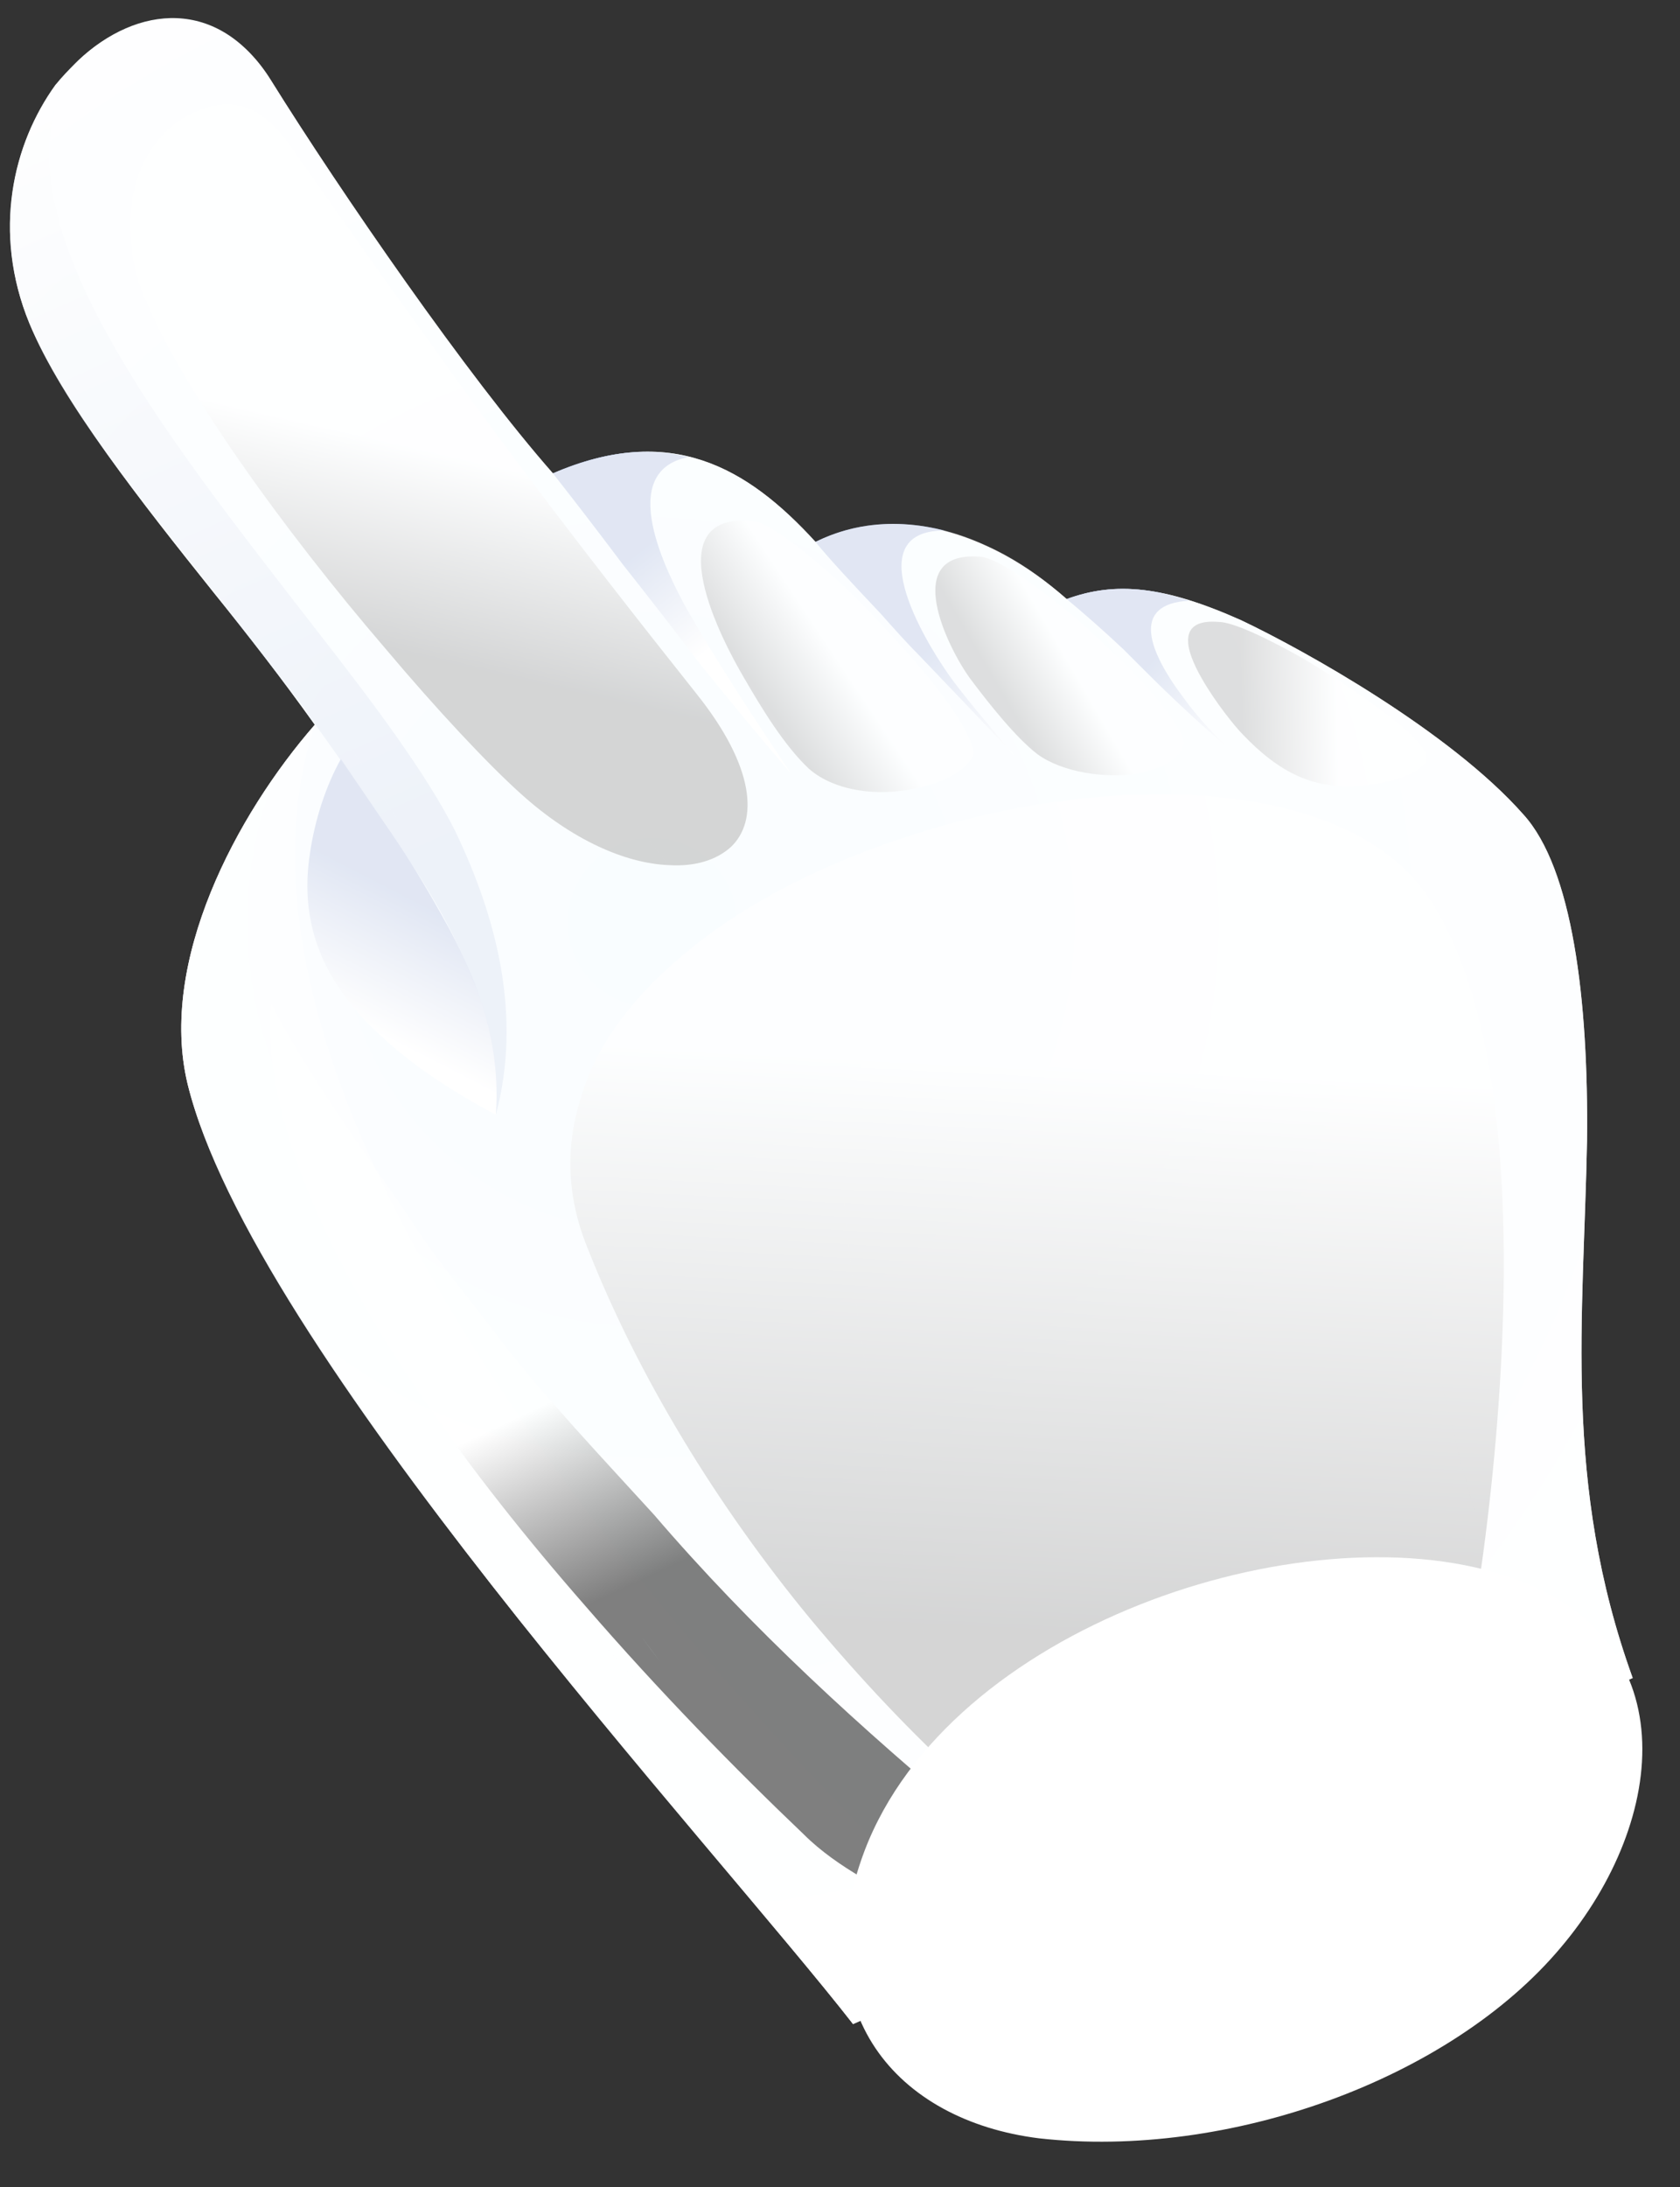 <svg version="1.2" xmlns="http://www.w3.org/2000/svg" viewBox="0 0 103 134" width="103" height="134">
	<rect x="0" y="0" width="103" height="134" fill="#333333" stroke="none"/>
	<title>finger4</title>
	<defs>
		<radialGradient id="g1" cx="0" cy="0" r="1" gradientUnits="userSpaceOnUse" gradientTransform="matrix(80.248,0,0,80.248,39.876,56.444)">
			<stop offset="0" stop-color="#e8f7ff"/>
			<stop offset="1" stop-color="#ffffff"/>
		</radialGradient>
		<linearGradient id="g2" x2="1" gradientUnits="userSpaceOnUse" gradientTransform="matrix(5.778,-0.138,.098,4.105,76.192,44.991)">
			<stop offset="0" stop-color="#000000"/>
			<stop offset="1" stop-color="#ffffff"/>
		</linearGradient>
		<linearGradient id="g3" x2="1" gradientUnits="userSpaceOnUse" gradientTransform="matrix(-4.513,-5.763,1.779,-1.393,42.734,40.36)">
			<stop offset="0" stop-color="#ffffff"/>
			<stop offset="1" stop-color="#869dd1"/>
		</linearGradient>
		<linearGradient id="g4" x2="1" gradientUnits="userSpaceOnUse" gradientTransform="matrix(5.784,6.033,-2.173,2.083,56.419,40.236)">
			<stop offset="0" stop-color="#869dd1"/>
			<stop offset="1" stop-color="#ffffff"/>
		</linearGradient>
		<linearGradient id="g5" x2="1" gradientUnits="userSpaceOnUse" gradientTransform="matrix(5.233,4.887,-1.815,1.943,70.146,41.039)">
			<stop offset="0" stop-color="#869dd1"/>
			<stop offset="1" stop-color="#ffffff"/>
		</linearGradient>
		<linearGradient id="g6" x2="1" gradientUnits="userSpaceOnUse" gradientTransform="matrix(1.614,-34.42,31.432,1.473,49.662,99.174)">
			<stop offset="0" stop-color="#000000"/>
			<stop offset="1" stop-color="#ffffff"/>
		</linearGradient>
		<linearGradient id="g7" x2="1" gradientUnits="userSpaceOnUse" gradientTransform="matrix(4.247,-2.817,6.014,9.067,49.643,47.078)">
			<stop offset="0" stop-color="#000000"/>
			<stop offset="1" stop-color="#ffffff"/>
		</linearGradient>
		<linearGradient id="g8" x2="1" gradientUnits="userSpaceOnUse" gradientTransform="matrix(3.882,-2.253,4.096,7.056,63.607,46.196)">
			<stop offset="0" stop-color="#000000"/>
			<stop offset="1" stop-color="#ffffff"/>
		</linearGradient>
		<linearGradient id="g9" x2="1" gradientUnits="userSpaceOnUse" gradientTransform="matrix(3.795,-7.374,9.039,4.651,23.34,63.433)">
			<stop offset="0" stop-color="#ffffff"/>
			<stop offset="1" stop-color="#869dd1"/>
		</linearGradient>
		<linearGradient id="g10" x2="1" gradientUnits="userSpaceOnUse" gradientTransform="matrix(-20.99,-48.052,7.96,-3.476,25.041,52.611)">
			<stop offset="0" stop-color="#869dd1"/>
			<stop offset="1" stop-color="#ffffff"/>
		</linearGradient>
		<linearGradient id="g11" x2="1" gradientUnits="userSpaceOnUse" gradientTransform="matrix(2.765,-12.026,13.729,3.156,23.604,39.713)">
			<stop offset="0" stop-color="#000000"/>
			<stop offset="1" stop-color="#ffffff"/>
		</linearGradient>
		<linearGradient id="g12" x2="1" gradientUnits="userSpaceOnUse" gradientTransform="matrix(68.28,3.565,-4.13,79.099,31.808,99.195)">
			<stop offset="0" stop-color="#ffffff"/>
			<stop offset="1" stop-color="#ffffff"/>
		</linearGradient>
		<linearGradient id="g13" x2="1" gradientUnits="userSpaceOnUse" gradientTransform="matrix(-16.337,-59.594,23.519,-6.447,35.665,103.973)">
			<stop offset="0" stop-color="#ffffff"/>
			<stop offset="1" stop-color="#ffffff"/>
		</linearGradient>
		<linearGradient id="g14" x2="1" gradientUnits="userSpaceOnUse" gradientTransform="matrix(-5.205,-11.092,3.588,-1.683,35.933,98.42)">
			<stop offset="0" stop-color="#000000"/>
			<stop offset="1" stop-color="#ffffff"/>
		</linearGradient>
	</defs>
	<style>
		.s0 { fill: url(#g1) } 
		.s1 { opacity: .5;mix-blend-mode: screen;fill: url(#g2) } 
		.s2 { mix-blend-mode: multiply;fill: url(#g3) } 
		.s3 { mix-blend-mode: multiply;fill: url(#g4) } 
		.s4 { mix-blend-mode: multiply;fill: url(#g5) } 
		.s5 { opacity: .65;mix-blend-mode: screen;fill: url(#g6) } 
		.s6 { opacity: .5;mix-blend-mode: screen;fill: url(#g7) } 
		.s7 { opacity: .5;mix-blend-mode: screen;fill: url(#g8) } 
		.s8 { mix-blend-mode: multiply;fill: url(#g9) } 
		.s9 { opacity: .5;mix-blend-mode: multiply;fill: url(#g10) } 
		.s10 { opacity: .65;mix-blend-mode: screen;fill: url(#g11) } 
		.s11 { opacity: .75;mix-blend-mode: multiply;fill: url(#g12) } 
		.s12 { opacity: .5;mix-blend-mode: multiply;fill: url(#g13) } 
		.s13 { opacity: .5;mix-blend-mode: screen;fill: url(#g14) } 
		.s14 { fill: #ffffff } 
	</style>
	<g id="Layer 1">
		<g id="&lt;Group&gt;">
			<g id="&lt;Group&gt;">
				<path id="&lt;Path&gt;" fill-rule="evenodd" class="s0" d="m100.1 102.8l-47.8 21.2c-8.5-10.9-36.9-41.5-40.8-57.6-1.8-7.5 3-16.5 7.8-22-2-2.8-4.1-5.5-6.2-8.1-4.4-5.5-9.3-11.7-11.3-16.5-2.3-5.6-1-11 1.6-14.6 0.4-0.5 0.8-0.9 1.2-1.3 0.1-0.1 0.2-0.2 0.2-0.2 3.6-3.4 8.6-3.9 11.8 1.2 4.3 6.9 12.1 18.2 17.3 24.1 7.2-3.1 11.9-0.4 16.1 4.2 4.8-2.3 10.5-0.8 15.4 3.5 3-1.1 6-0.8 10.7 1.3 3.8 1.8 12.8 6.8 17.3 11.9 3 3.3 4 11.3 3.9 20-0.2 10.8-1.5 21 2.8 32.9z"/>
			</g>
			<path id="&lt;Mesh&gt;" class="s1" d="m76.2 45c2.2 2.3 4.4 3.5 7.6 3.1-0.2-0.5-1-1.8-1.8-3.2-2.8-0.4-6.2-1.6-8.3-3.3 0.8 1.4 2 2.9 2.5 3.4zm-2.5-3.4c2.1 1.7 5.5 2.9 8.3 3.3-1.1-1.8-2.2-3.8-2-4.5-2.3-1.3-4.4-2.3-5.3-2.3-2.5-0.2-2.1 1.6-1 3.5zm10.1 6.5c1.8-0.2 3.5-0.8 3.7-1.6 0-0.3-0.2-0.7-0.7-1.2-0.7 0.1-3.2-0.2-4.8-0.4 0.8 1.4 1.6 2.7 1.8 3.2zm-1.8-3.2c1.6 0.2 4.1 0.5 4.8 0.4-0.6-0.7-1.7-1.5-2.8-2.3-1.2-0.9-2.7-1.8-4-2.6-0.2 0.7 0.9 2.7 2 4.5z"/>
			<path id="&lt;Mesh&gt;" class="s2" d="m42.7 40.4q2.8 3.5 5.8 7c-2.2-3.3-4.4-6.6-6.4-10.1-1.1-1.3-2.4-2.4-3.9-2.7q2.3 2.9 4.5 5.8zm-4.5-5.8c1.5 0.3 2.8 1.4 3.9 2.7-1.2-2.2-4.4-8.4 0.1-9.3-2.4-0.6-5.1-0.4-8.3 1q2.2 2.8 4.3 5.6z"/>
			<path id="&lt;Mesh&gt;" class="s3" d="m56.4 40.2c2.3 2.4 4.5 4.7 5.8 6.1-1-1.2-2.4-2.8-3.7-4.5-1.3-1.1-2.7-2.9-4.5-4.2 0.8 0.9 1.6 1.8 2.4 2.6zm-2.4-2.6c1.8 1.3 3.2 3.1 4.5 4.2-1.5-2-6.1-9.3-0.6-9.3-2.8-0.7-5.5-0.5-7.9 0.7 0.8 1 2.3 2.6 4 4.4z"/>
			<path id="&lt;Mesh&gt;" class="s4" d="m70.1 41c1.7 1.7 3.4 3.3 5.3 4.9-1-0.9-2-2-2.8-3.1-2.1-1.5-1.9-1.8-3.7-3q0.6 0.6 1.2 1.2zm-1.2-1.2c1.8 1.2 1.6 1.5 3.7 3-2.2-2.9-3.3-5.8 0.3-6-3-1-5.3-0.9-7.5-0.1q1.8 1.5 3.5 3.1z"/>
			<path id="&lt;Mesh&gt;" class="s5" d="m36 76.4c3.1 7.9 8 15.9 13.7 22.8 3 3.6 6.2 7 9.5 10-4.2-13.9-7.9-30.6-7.9-44.4-5.2 0.5-11.6 1.3-15.7 2.5-0.9 2.8-0.9 5.9 0.4 9.1zm-0.4-9.1c4.1-1.2 10.5-2 15.7-2.5 0-5 1.4-9.9 4.5-13.6-5 1.6-9.7 3.9-13.3 6.8-3.4 2.7-5.9 5.8-6.9 9.3zm23.6 41.9q1.2 1.1 2.4 2.1 14.4-6.2 28.8-12.5c1.4-8.7 2.8-23.1 0.8-34-8.5-3.5-25.7-2.1-39.9 0 0 13.8 3.7 30.5 7.9 44.4zm-7.9-44.4c14.2-2.1 31.4-3.5 39.9 0-0.7-3.7-1.8-7-3.4-9.5-4.8-7.7-19.4-8.2-32-4.1-3.1 3.7-4.5 8.6-4.5 13.6z"/>
			<path id="&lt;Mesh&gt;" class="s6" d="m49.6 47.1c1.6 1.4 4.3 1.7 6.5 1.2-0.4-0.7-1.3-2.4-2.2-4-2.8-0.6-6.3-1.5-8.3-2.8 1.1 1.9 2.5 4.2 4 5.6zm-4-5.6c2 1.3 5.5 2.2 8.3 2.8-1.2-2.3-3.3-6.7-4-10-1.7-1.4-3.1-2.4-3.9-2.4-5.8-0.4-1.7 7.4-0.4 9.6zm10.5 6.8c1.6-0.3 3-1 3.5-1.9 0.2-0.3 0-0.8-0.4-1.6-1.2 0-3.3-0.2-5.3-0.5 0.9 1.6 1.8 3.3 2.2 4zm-2.2-4c2 0.3 4.1 0.5 5.3 0.5-0.9-1.8-3.2-4.5-5.6-7-1.2-1.3-2.5-2.5-3.7-3.5 0.7 3.3 2.8 7.7 4 10z"/>
			<path id="&lt;Mesh&gt;" class="s7" d="m63.6 46.2c1.5 1.1 4.1 1.5 6.1 1.2-0.3-0.6-1.4-2.2-2.2-3.5-2.8-0.6-5.9-1.2-8-2.3 1.2 1.6 2.8 3.6 4.1 4.6zm-4.1-4.6c2.1 1.1 5.2 1.7 8 2.3-1.1-1.6-3.8-5.5-3.4-7.5-1.7-1.3-3.3-2.3-4.1-2.3-4.8-0.3-1.9 5.6-0.5 7.5zm10.2 5.8c1.4-0.3 2.5-0.8 2.8-1.6 0.2-0.3 0-0.8-0.4-1.4-1.2 0-2.8-0.1-4.6-0.5 0.8 1.3 1.9 2.9 2.2 3.5zm-2.2-3.5c1.8 0.4 3.4 0.5 4.6 0.5-0.8-1.3-2.5-3.2-4.5-5-1.1-1.1-2.3-2.1-3.5-3-0.4 2 2.3 5.9 3.4 7.5z"/>
			<path id="&lt;Mesh&gt;" class="s8" d="m23.3 63.4c2.1 2 4.7 3.6 7.1 4.9 0.4-4.4-1.2-8.5-3.3-12.2-2.3-1.2-5.8-2.4-8.1-3.8-0.7 4.5 1 8.1 4.3 11.1zm-4.3-11.1c2.3 1.4 5.8 2.6 8.1 3.8-1-1.8-2.1-3.6-3.2-5.2q-1.5-2.2-3-4.4c-0.9 1.6-1.6 3.7-1.9 5.8z"/>
			<path id="&lt;Mesh&gt;" class="s9" d="m18.8 43.6q0 0.1 0.1 0.2 0 0 0.1 0.1 0 0.1 0.1 0.2 0.1 0.1 0.1 0.1c2 2.8 4 5.6 5.8 8.4q2.5 3.7 3.9 7.2c-2-7.2-9.7-17.6-15.5-24.8-1.3-1-2.3-1.6-3.5-2.8 3 3.8 6 7.6 8.9 11.4zm-5.4-8.6c0.9 0.7 2.3 1.6 6 3.6-9.2-11.9-20.9-26.2-14.6-34.9-0.2 0.3-0.5 0.6-0.7 0.9-7.3 9.9 3.6 23.4 9.3 30.4zm15.5 24.8c1.2 2.8 1.7 5.6 1.5 8.5 1.6-6 0.1-12-2.5-17.4-1.7-3.4-4.9-7.7-8.5-12.3-3.7-2-5.1-2.9-6-3.6 5.8 7.2 13.5 17.6 15.5 24.8zm-27.1-40c1.5 3.7 4.7 8.1 8.1 12.4 1.2 1.2 2.2 1.8 3.5 2.8-5.7-7-16.6-20.5-9.3-30.4q-0.4 0.3-0.7 0.6c-2.6 3.6-3.9 9-1.6 14.6z"/>
			<path id="&lt;Mesh&gt;" class="s10" d="m8.6 17.6c2.2 5.8 8.9 15 15 22.1 3.2 3.8 6.3 7.1 8.3 8.9 3.2 2.9 6.5 4.3 9.1 4.4-6-7.4-11.8-18.4-14.6-25.3-6.3-3.5-12.9-8.4-18.4-13.7 0 1.2 0.2 2.5 0.6 3.6zm-0.6-3.6c5.5 5.3 12.1 10.2 18.4 13.7-1.4-3.4-2.5-6.8-2.9-10.7q-2.7-3.8-5.3-7.5c-1.3-2-3-3.7-5.5-2.9-3.3 1-4.8 4.2-4.7 7.4zm33 39c1.6 0.1 2.9-0.3 3.8-1.1 1.7-1.6 1.5-4.9-2.1-9.4-3.5-4.4-7.1-9-10.7-13.8-2.9-0.1-4.1-0.2-5.6-1 2.8 6.9 8.6 17.9 14.6 25.3zm-14.6-25.3c1.5 0.8 2.7 0.9 5.6 1q-3-4-5.9-8.1-1.3-1.8-2.6-3.6c0.4 3.9 1.5 7.3 2.9 10.7z"/>
			<path id="&lt;Mesh&gt;" class="s11" d="m1.8 19.8c2 4.8 6.9 11 11.3 16.5 2.1 2.6 4.2 5.3 6.2 8.1-4.8 5.5-9.6 14.5-7.8 22 2.1 8.5 11.1 21.2 20.3 32.8 8.2 10.2 16.5 19.7 20.5 24.8q21.2-9.4 42.4-18.8c-3-8-5-14.4-6.3-20.5-1.2-5.7-1.7-11.2-3.5-17.6-1.7-6.3-7.9-10.3-13-16.2-3.5-4.1-8.4-14.3-11.5-17.5-3.5-1.6-7.2-1.8-10.4-0.2-4.2-4.6-8.9-7.3-16.1-4.2-5.2-5.9-13-17.2-17.3-24.1-2.9-4.7-8.2-4.8-12-1-4.1 4.1-5 10.6-2.8 15.9zm70.1 31.1c5.1 5.9 11.3 9.9 13 16.2 1.8 6.4 2.3 11.9 3.5 17.6 1.3 6.1 3.3 12.5 6.3 20.5q2.7-1.2 5.4-2.4c-4.3-11.9-3-22.1-2.8-32.9 0.1-8.7-0.9-16.7-3.9-20-4.5-5.1-13.5-10.1-17.3-11.9-4.7-2.1-7.7-2.4-10.7-1.3-1.6-1.4-3.2-2.5-5-3.3 3.1 3.2 8 13.4 11.5 17.5z"/>
			<path id="&lt;Mesh&gt;" class="s12" d="m11.5 66.4c2.4 9.7 13.7 24.8 24.2 37.6 6.8 8.3 13.3 15.7 16.6 20q2.3-1 4.6-2c-1.1-2.5-23.3-21.5-35.2-42.2-6.6-11.8-8.7-24.6-2.4-35.4-4.8 5.5-9.6 14.5-7.8 22zm10.2 13.4c11.9 20.7 34.1 39.7 35.2 42.2q2.1-1 4.3-1.9c0 0-51.6-46.1-41.9-75.7-6.3 10.8-4.2 23.6 2.4 35.4z"/>
			<path id="&lt;Mesh&gt;" class="s13" d="m35.9 98.4c4.5 5.2 9.2 10 13.4 14-7-7.7-13.5-16.4-18.6-25.1-3.2-4.3-9.1-9.8-11.8-14.3 3.3 8.2 9.9 17.3 17 25.4zm-17-25.4c2.7 4.5 8.6 10 11.8 14.3-2.5-4.3-3.9-8.5-5.6-12.7-3-4.4-6.3-8.9-8.5-13.2-0.3 3.5 0.6 7.4 2.3 11.6zm30.4 39.4c1 1 2.3 1.9 3.5 2.6 2.5-1.1 5.1-2.4 7.1-3.2-7.1-5.9-13.8-12-19.8-19-3.4-2.3-6.6-1.8-9.4-5.5 5.1 8.7 11.6 17.4 18.6 25.1zm-18.6-25.1c2.8 3.7 6 3.2 9.4 5.5-3.1-3.4-6.7-7.2-9.4-10.7-2-2.7-3.9-4.8-5.6-7.5 1.7 4.2 3.1 8.4 5.6 12.7z"/>
			<g id="&lt;Group&gt;">
				<path id="&lt;Path&gt;" fill-rule="evenodd" class="s14" d="m53 113.4c5.2-13.7 26.7-20.9 39.2-16.9 11.3 3.6 10.1 15 3.5 22.8-6.8 8.1-20.4 13-32 11.7-8.8-1.1-14.4-7.8-10.7-17.6z"/>
			</g>
		</g>
	</g>
</svg>